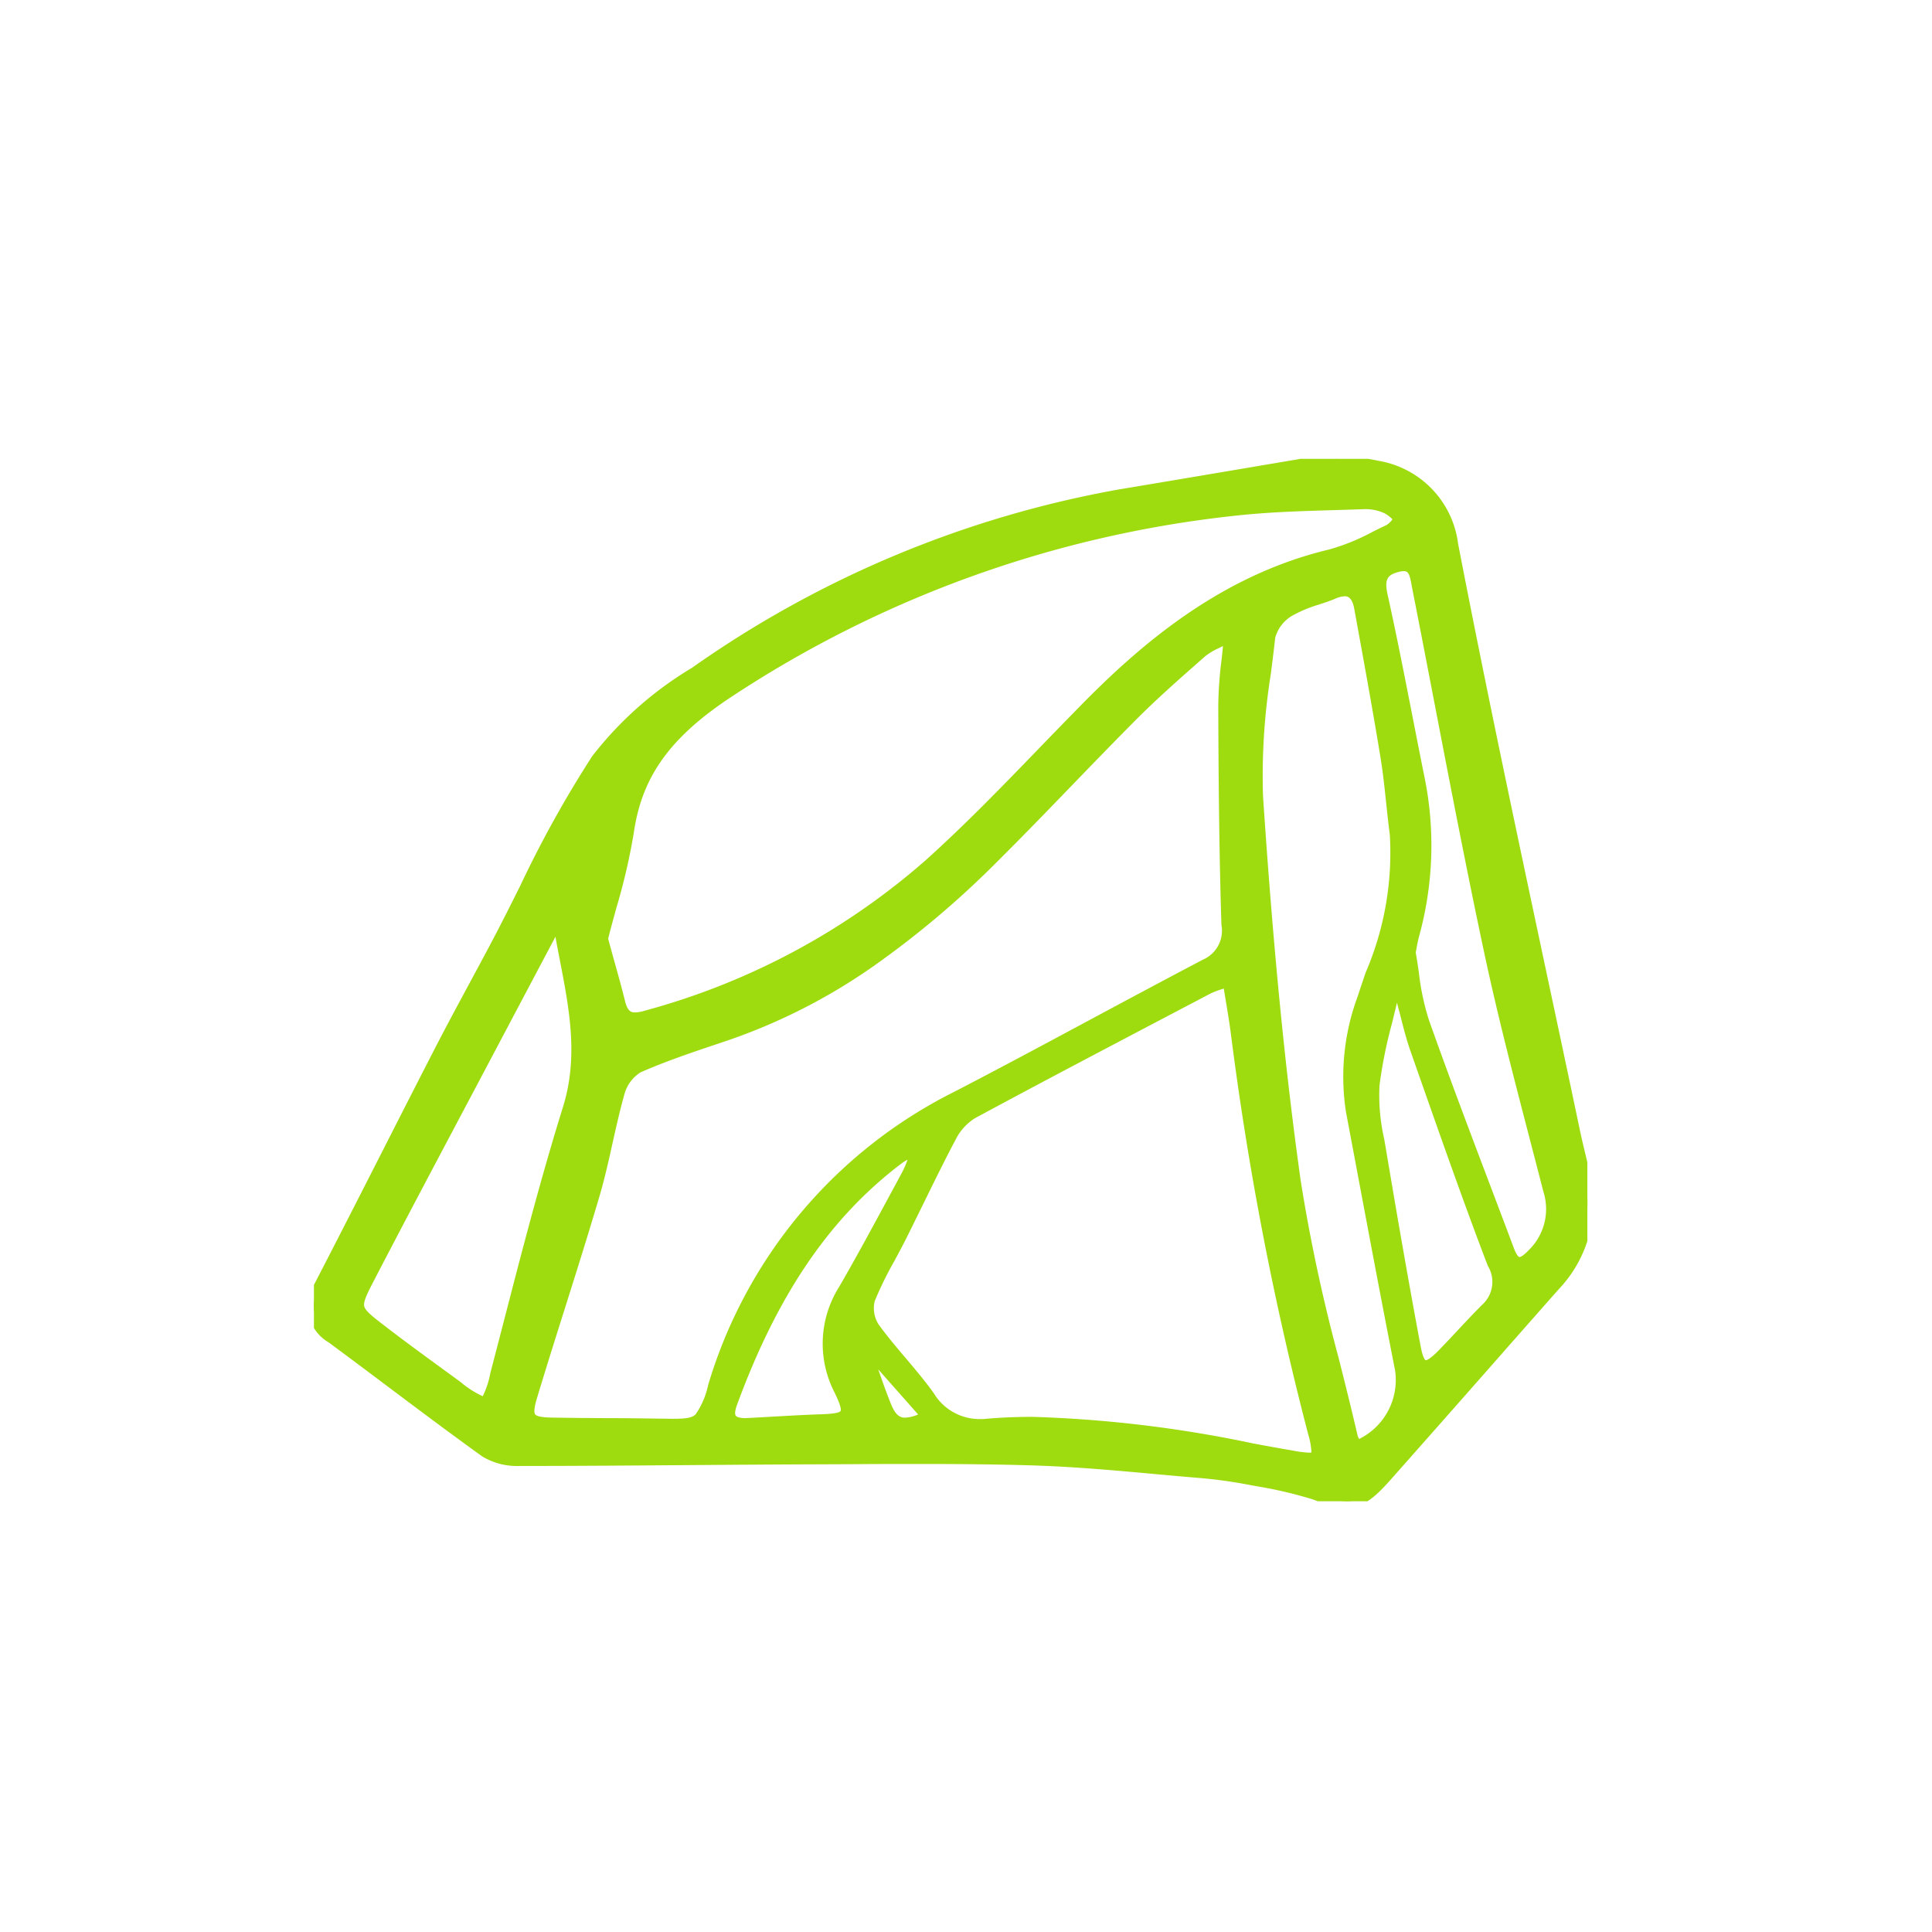 <svg xmlns="http://www.w3.org/2000/svg" xmlns:xlink="http://www.w3.org/1999/xlink" width="80" height="80" viewBox="0 0 80 80"><defs><clipPath id="a"><rect width="52.729" height="43.163" fill="#9edb0f" stroke="#9edb0f" stroke-width="0.5"/></clipPath></defs><g transform="translate(-1326 -138)"><g transform="translate(1266.729 84.185)"><g transform="translate(72.271 72.815)"><g clip-path="url(#a)"><path d="M52.6,29.665c-.131-.592-.286-1.178-.411-1.772-1.7-8.106-3.481-16.2-5.052-24.329A3.742,3.742,0,0,0,44,.321,11.324,11.324,0,0,0,42.379.137L42.351,0q-4.484.756-8.968,1.512A44.118,44.118,0,0,0,15.79,8.862a14.81,14.81,0,0,0-4.061,3.585,81.15,81.15,0,0,0-4.154,7.674c-.782,1.475-1.591,2.936-2.355,4.42-1.666,3.236-3.3,6.489-4.973,9.721A1.475,1.475,0,0,0,.76,36.38c2.118,1.569,4.209,3.177,6.348,4.716a2.46,2.46,0,0,0,1.366.356c4.159,0,8.318-.055,12.476-.068,2.972-.01,5.946-.045,8.915.049,2.235.071,4.464.319,6.695.506a20.183,20.183,0,0,1,2.074.274,21.3,21.3,0,0,1,2.824.643c1.5.5,1.85.474,2.925-.737,2.333-2.629,4.649-5.272,6.977-7.905A4.927,4.927,0,0,0,52.6,29.665M13,15.437c.388-2.694,1.928-4.327,4.155-5.795A46.91,46.91,0,0,1,38.2,2.1c1.77-.194,3.56-.2,5.342-.267a2.152,2.152,0,0,1,.885.186,2.807,2.807,0,0,1,.592.461c-.159.166-.289.395-.483.486a13.025,13.025,0,0,1-2.424,1.031c-4.1.974-7.246,3.425-10.118,6.34-2.151,2.182-4.229,4.45-6.506,6.493A29.622,29.622,0,0,1,13.777,23.09c-.64.187-.97.082-1.134-.576-.219-.88-.476-1.751-.72-2.641.371-1.492.86-2.944,1.075-4.436M7.58,37.787c-.41,1.568-.363,1.584-1.684.619-1.052-.769-2.112-1.53-3.144-2.326-1.1-.848-1.148-.9-.528-2.093,1.952-3.765,3.953-7.5,5.934-11.254l1.96-3.711c.44,2.722,1.267,5.206.43,7.893C9.431,30.5,8.53,34.152,7.58,37.787m6.712,2.206c-1.487-.025-2.974-.018-4.461-.044-.924-.016-1.107-.223-.836-1.119.843-2.788,1.761-5.554,2.585-8.347.411-1.393.641-2.838,1.036-4.236a1.783,1.783,0,0,1,.8-1.067c1.16-.514,2.376-.907,3.581-1.314A29.247,29.247,0,0,0,28.13,16.48c1.943-1.92,3.8-3.924,5.731-5.858.919-.922,1.9-1.781,2.882-2.641a5.148,5.148,0,0,1,.905-.522L37.9,7.6c-.072.864-.207,1.729-.2,2.592.01,3.031.03,6.063.131,9.092a1.546,1.546,0,0,1-.9,1.671c-3.439,1.8-6.841,3.68-10.288,5.467a19.68,19.68,0,0,0-10.079,12c-.508,1.608-.552,1.592-2.27,1.563m6.741-.184c-1.028.032-2.055.1-3.082.155-.646.032-.911-.214-.667-.878,1.455-3.963,3.476-7.537,6.927-10.133a4.708,4.708,0,0,1,.575-.321l.157.131a8.033,8.033,0,0,1-.352.873c-.865,1.6-1.717,3.206-2.627,4.779a4.167,4.167,0,0,0-.168,4.158c.494,1.027.352,1.2-.762,1.237m2.635-.578c-.269-.658-.489-1.336-.73-2.005l.222-.143,2.273,2.57c-1,.5-1.438.379-1.764-.421m16.8,2.073c-4.178-.733-8.341-1.655-12.629-1.309a2.455,2.455,0,0,1-2.377-1.175c-.7-.983-1.567-1.853-2.275-2.833a1.484,1.484,0,0,1-.194-1.2c.337-.871.842-1.676,1.263-2.516.706-1.408,1.376-2.835,2.114-4.227a2.418,2.418,0,0,1,.9-.972c3.23-1.741,6.482-3.442,9.731-5.148a8.122,8.122,0,0,1,.876-.324c.129.818.26,1.52.349,2.228a130.494,130.494,0,0,0,3.188,16.5c.3,1.143.214,1.184-.947.981m2.728-.365a2.323,2.323,0,0,1-.224-.445c-.809-3.516-1.856-7-2.357-10.559-.742-5.284-1.207-10.615-1.563-15.942a37.982,37.982,0,0,1,.505-6.618,1.758,1.758,0,0,1,.8-1.088,13.17,13.17,0,0,1,1.854-.742c.653-.271.991-.009,1.106.622.373,2.06.753,4.119,1.09,6.185.171,1.048.24,2.112.381,3.165.326,2.424-.62,4.613-1.336,6.818a9.2,9.2,0,0,0-.48,4.644c.674,3.577,1.336,7.155,2.038,10.726.236,1.2-.318,2.3-1.82,3.234M48.543,35.2c-.624.62-1.2,1.283-1.821,1.91-.678.689-.969.626-1.149-.332-.508-2.712-.979-5.432-1.435-8.153a10.315,10.315,0,0,1-.27-2.709,33.453,33.453,0,0,1,.8-3.744l.353.032c.2.744.358,1.5.613,2.229,1.042,2.973,2.077,5.949,3.2,8.892a1.524,1.524,0,0,1-.293,1.876m1.937-2.256c-.5.529-.782.473-1.024-.174-1.182-3.151-2.4-6.29-3.523-9.462a18.92,18.92,0,0,1-.564-2.877c.059-.277.094-.486.147-.69a14.008,14.008,0,0,0,.251-6.4c-.519-2.557-.985-5.125-1.55-7.671-.154-.694-.018-1.05.635-1.227.749-.2.778.378.869.843.991,5.03,1.913,10.075,2.981,15.09.708,3.323,1.607,6.606,2.45,9.9a2.623,2.623,0,0,1-.672,2.67" transform="translate(0)" fill="#9edb0f"/><path d="M42.78,43.413h0a4.626,4.626,0,0,1-1.4-.32A17.6,17.6,0,0,0,39,42.536l-.411-.077a19.81,19.81,0,0,0-2.049-.27c-.571-.048-1.152-.1-1.713-.152-1.629-.148-3.313-.3-4.969-.354-1.388-.044-2.859-.063-4.769-.063-.89,0-1.8,0-2.671.008l-1.467.006c-1.811.006-3.652.02-5.433.033-2.309.017-4.7.035-7.044.036a2.761,2.761,0,0,1-1.512-.4c-1.371-.987-2.744-2.018-4.072-3.015-.746-.56-1.517-1.139-2.278-1.7a1.725,1.725,0,0,1-.586-2.434c.932-1.8,1.867-3.635,2.771-5.411.719-1.413,1.463-2.875,2.2-4.309.476-.925.977-1.854,1.462-2.754.294-.546.6-1.111.894-1.669.409-.772.807-1.57,1.193-2.341a46.533,46.533,0,0,1,2.975-5.356A14.861,14.861,0,0,1,15.65,8.655a44.1,44.1,0,0,1,17.691-7.39C35.39.924,37.473.571,39.486.231l2.823-.477.238-.04.039.192c.108.009.217.016.324.023a6.323,6.323,0,0,1,1.155.15,3.985,3.985,0,0,1,3.312,3.438c1.161,6.009,2.456,12.1,3.709,17.987.442,2.077.9,4.225,1.343,6.338.069.327.149.658.226.979.062.258.126.525.185.79a5.191,5.191,0,0,1-1.292,4.768c-.938,1.061-1.889,2.141-2.809,3.186-1.364,1.549-2.775,3.15-4.168,4.72C43.906,43.033,43.447,43.413,42.78,43.413ZM25.089,41.12c1.915,0,3.391.02,4.785.064,1.671.053,3.362.207,5,.355.561.051,1.14.1,1.71.152a20.3,20.3,0,0,1,2.1.277l.409.076a17.974,17.974,0,0,1,2.448.575,4.274,4.274,0,0,0,1.242.294c.432,0,.763-.224,1.417-.96,1.393-1.569,2.8-3.17,4.167-4.719.92-1.045,1.872-2.125,2.81-3.186a4.657,4.657,0,0,0,1.179-4.329c-.058-.26-.121-.525-.183-.781-.078-.324-.159-.66-.229-.993-.444-2.113-.9-4.26-1.343-6.337-1.253-5.891-2.549-11.982-3.71-18A3.5,3.5,0,0,0,43.942.563,5.861,5.861,0,0,0,42.877.428C42.705.416,42.528.4,42.352.386L42.17.367l-.016-.08L39.57.724c-2.014.341-4.1.693-6.146,1.035a43.61,43.61,0,0,0-17.493,7.31,14.469,14.469,0,0,0-3.994,3.518,46.159,46.159,0,0,0-2.942,5.3c-.387.774-.786,1.575-1.2,2.352-.3.559-.6,1.125-.9,1.672-.484.9-.984,1.825-1.458,2.745-.738,1.433-1.482,2.894-2.2,4.307-.9,1.777-1.84,3.614-2.773,5.414a1.233,1.233,0,0,0,.44,1.8c.763.565,1.535,1.145,2.281,1.705,1.326,1,2.7,2.025,4.064,3.009a2.191,2.191,0,0,0,1.218.309c2.348,0,4.734-.019,7.042-.036,1.781-.013,3.623-.027,5.435-.033l1.466-.006C23.291,41.124,24.2,41.12,25.089,41.12Zm16.116.529a4.888,4.888,0,0,1-.778-.1c-.543-.1-1.095-.2-1.628-.292a51.13,51.13,0,0,0-9.048-1.088c-.644,0-1.28.025-1.89.074-.1.008-.194.012-.286.012a2.7,2.7,0,0,1-2.314-1.29c-.351-.49-.752-.963-1.14-1.421s-.78-.92-1.135-1.411a1.737,1.737,0,0,1-.225-1.439,14.946,14.946,0,0,1,.835-1.711c.147-.27.3-.55.437-.827.246-.49.491-.991.729-1.475.445-.908.905-1.846,1.388-2.756a2.655,2.655,0,0,1,1-1.075c2.885-1.555,5.835-3.1,8.687-4.6l1.046-.549a3.657,3.657,0,0,1,.554-.216c.1-.035.223-.074.353-.122l.285-.1.047.3c.042.268.085.523.126.771.084.507.164.985.225,1.465A130.86,130.86,0,0,0,41.658,40.26c.152.583.231.953.047,1.192A.6.6,0,0,1,41.2,41.648ZM29.75,39.669a51.506,51.506,0,0,1,9.137,1.1c.533.1,1.084.2,1.625.292a4.671,4.671,0,0,0,.692.091.422.422,0,0,0,.1-.01,3.039,3.039,0,0,0-.135-.753,131.362,131.362,0,0,1-3.194-16.529c-.06-.471-.138-.945-.222-1.446-.026-.156-.052-.316-.079-.48l-.082.027a3.266,3.266,0,0,0-.479.185l-1.046.549c-2.852,1.5-5.8,3.044-8.683,4.6a2.173,2.173,0,0,0-.8.869c-.479.9-.937,1.838-1.38,2.742-.238.485-.484.987-.731,1.479-.143.284-.3.567-.445.841a14.574,14.574,0,0,0-.809,1.653,1.247,1.247,0,0,0,.164.966c.344.475.734.936,1.111,1.381.394.465.8.946,1.165,1.453a2.214,2.214,0,0,0,1.907,1.082c.079,0,.162,0,.246-.01C28.443,39.695,29.092,39.669,29.75,39.669ZM43.1,41.293l-.124-.24c-.03-.058-.06-.11-.09-.16a1.215,1.215,0,0,1-.155-.343c-.245-1.065-.517-2.146-.78-3.192a71.316,71.316,0,0,1-1.581-7.389c-.648-4.611-1.145-9.682-1.565-15.96a27.031,27.031,0,0,1,.324-5.163c.063-.492.127-1,.182-1.5a2,2,0,0,1,.921-1.273,5.974,5.974,0,0,1,1.226-.519c.221-.075.45-.152.663-.241a1.457,1.457,0,0,1,.551-.126c.332,0,.757.162.9.934l.151.831c.319,1.754.648,3.568.94,5.358.1.619.168,1.251.232,1.862.045.43.092.875.15,1.309a12.923,12.923,0,0,1-1.018,5.949c-.109.321-.222.653-.328.979a8.894,8.894,0,0,0-.472,4.52q.229,1.214.456,2.428c.51,2.721,1.038,5.535,1.582,8.3.184.935,0,2.3-1.934,3.494Zm-.426-35.6a.972.972,0,0,0-.359.087c-.229.1-.466.175-.7.253a5.519,5.519,0,0,0-1.125.472,1.531,1.531,0,0,0-.686.9c-.055.5-.12,1.013-.183,1.507a26.66,26.66,0,0,0-.321,5.067c.419,6.265.915,11.325,1.561,15.923a70.941,70.941,0,0,0,1.571,7.336c.263,1.048.536,2.132.782,3.2a.6.6,0,0,0,.067.147,2.727,2.727,0,0,0,1.488-2.831c-.544-2.764-1.072-5.579-1.582-8.3q-.228-1.214-.456-2.427a9.577,9.577,0,0,1,.487-4.767c.107-.329.22-.663.33-.986a12.544,12.544,0,0,0,1-5.722c-.059-.441-.106-.89-.152-1.323-.064-.6-.129-1.229-.228-1.834-.291-1.786-.62-3.6-.939-5.349l-.151-.831C42.983,5.689,42.765,5.689,42.673,5.689ZM14.864,40.25c-.157,0-.328,0-.527-.006h-.049c-.725-.012-1.464-.017-2.178-.021-.748,0-1.522-.01-2.284-.023-.5-.009-.873-.07-1.069-.339a1.28,1.28,0,0,1,0-1.1c.374-1.238.77-2.491,1.152-3.7.479-1.519.975-3.091,1.433-4.643.212-.719.379-1.469.541-2.195.149-.67.3-1.364.495-2.038a2.019,2.019,0,0,1,.943-1.228c1.049-.465,2.155-.836,3.224-1.195l.379-.127c3.746-1.263,7.252-3.591,11.032-7.327,1.057-1.045,2.109-2.134,3.125-3.187.849-.879,1.726-1.789,2.6-2.669s1.826-1.714,2.743-2.52l.15-.132a2.959,2.959,0,0,1,.664-.406c.1-.049.193-.1.283-.146l.123-.069.519.295-.013.159c-.023.275-.052.553-.081.822A16.252,16.252,0,0,0,37.95,10.2c.009,2.755.027,5.957.131,9.085a1.79,1.79,0,0,1-1.035,1.9c-1.554.815-3.127,1.659-4.649,2.475-1.844.989-3.75,2.013-5.64,2.992A19.551,19.551,0,0,0,16.8,38.505C16.345,39.945,16.2,40.25,14.864,40.25Zm22.778-32.5-.178.089a2.553,2.553,0,0,0-.556.333l-.15.132c-.911.8-1.853,1.629-2.72,2.5s-1.751,1.785-2.6,2.663c-1.018,1.055-2.072,2.146-3.133,3.2a38.447,38.447,0,0,1-5.169,4.363A24.156,24.156,0,0,1,17.081,24.1l-.38.128c-1.058.355-2.152.723-3.181,1.178a1.544,1.544,0,0,0-.665.906c-.187.661-.34,1.347-.488,2.011-.163.734-.332,1.492-.549,2.228-.459,1.557-.956,3.131-1.436,4.652-.382,1.21-.777,2.462-1.15,3.7-.135.445-.114.606-.073.662.06.082.287.127.674.134.759.013,1.531.018,2.278.023.715,0,1.455.009,2.183.021h.049c.2,0,.367.006.519.006.576,0,.8-.044.945-.187a3.357,3.357,0,0,0,.515-1.208,19.929,19.929,0,0,1,10.2-12.149c1.887-.978,3.792-2,5.634-2.989,1.522-.817,3.1-1.662,4.653-2.478a1.307,1.307,0,0,0,.768-1.441c-.1-3.135-.122-6.341-.131-9.1a16.631,16.631,0,0,1,.126-1.8C37.6,8.181,37.622,7.963,37.641,7.746Zm-19.8,32.47a.883.883,0,0,1-.783-.311A.958.958,0,0,1,17.049,39C18.769,34.312,21,31.056,24.06,28.752a2.707,2.707,0,0,1,.427-.248c.062-.031.121-.061.178-.092l.15-.082.427.357-.067.168c-.035.088-.067.178-.1.272a4.525,4.525,0,0,1-.263.628l-.485.9c-.69,1.281-1.4,2.605-2.146,3.887a3.94,3.94,0,0,0-.159,3.925c.268.556.389.935.214,1.223s-.554.352-1.194.372c-.676.021-1.364.06-2.03.1-.343.019-.7.04-1.048.057Zm6.738-11.2a1.624,1.624,0,0,0-.221.135c-2.982,2.244-5.156,5.427-6.842,10.02-.078.212-.1.379-.048.448s.227.107.468.095c.348-.017.7-.037,1.044-.057.669-.038,1.36-.077,2.042-.1.622-.019.757-.091.782-.132s.038-.174-.237-.747a4.409,4.409,0,0,1,.177-4.392c.738-1.275,1.45-2.6,2.139-3.874l.485-.9A3.679,3.679,0,0,0,24.581,29.017Zm-.1,11.182a1.163,1.163,0,0,1-1.047-.873c-.189-.462-.355-.939-.516-1.4-.072-.206-.144-.411-.218-.616l-.068-.187.57-.367,2.63,2.975-.292.145A2.476,2.476,0,0,1,24.483,40.2Zm-1.114-2.5.022.064c.159.455.323.925.507,1.375.191.467.371.562.584.562a1.5,1.5,0,0,0,.538-.134ZM7,39.312c-.284,0-.593-.226-1.209-.676l-.038-.028-.626-.457C4.29,37.545,3.43,36.918,2.6,36.277c-.582-.449-.9-.7-1-1.049s.078-.736.4-1.357c1.4-2.7,2.851-5.438,4.254-8.082Q7.1,24.2,7.937,22.616l1.527-2.89.782-1.481.119.737c.089.549.195,1.1.3,1.624.417,2.15.811,4.182.125,6.383-.905,2.9-1.682,5.907-2.433,8.809q-.266,1.027-.533,2.053l-.037.143C7.555,38.871,7.441,39.312,7,39.312Zm3-19.525-.091.173L8.379,22.85Q7.54,24.437,6.7,26.024C5.3,28.667,3.846,31.4,2.446,34.1c-.258.5-.411.813-.361,1s.357.426.82.783c.825.636,1.682,1.261,2.512,1.866l.627.457.038.028a3.809,3.809,0,0,0,.908.58,3.645,3.645,0,0,0,.311-.944l.037-.143q.268-1.025.533-2.051c.752-2.909,1.531-5.916,2.439-8.833.649-2.081.266-4.053-.138-6.139C10.113,20.4,10.054,20.1,10,19.786ZM46.028,37.821c-.514,0-.645-.7-.7-1-.452-2.414-.908-5.006-1.435-8.158-.024-.143-.049-.287-.075-.431a8.5,8.5,0,0,1-.2-2.346,19.412,19.412,0,0,1,.536-2.662c.091-.364.186-.741.268-1.111l.048-.214.745.067.046.168c.064.236.124.477.183.71.125.5.254,1.016.425,1.5l.26.742c.939,2.679,1.909,5.449,2.939,8.143a1.78,1.78,0,0,1-.35,2.143c-.336.334-.666.688-.986,1.03-.27.29-.55.589-.833.878C46.531,37.661,46.27,37.821,46.028,37.821Zm-1.183-15.3c-.066.28-.136.56-.2.833a19.036,19.036,0,0,0-.523,2.593,8.134,8.134,0,0,0,.192,2.206c.026.146.052.291.076.436.527,3.148.982,5.738,1.434,8.148.1.534.2.587.209.589.033,0,.164-.028.516-.386.279-.284.556-.581.824-.868.323-.346.656-.7,1-1.044a1.272,1.272,0,0,0,.235-1.61c-1.032-2.7-2-5.474-2.944-8.156l-.26-.742c-.178-.508-.31-1.036-.438-1.546C44.923,22.821,44.884,22.668,44.845,22.516ZM49.92,33.552c-.438,0-.627-.5-.7-.695-.328-.875-.665-1.764-.99-2.623C47.385,28,46.509,25.685,45.7,23.391a10.652,10.652,0,0,1-.435-2.04c-.044-.3-.086-.592-.139-.874l-.009-.049.01-.049c.02-.093.037-.179.053-.259.032-.161.06-.3.1-.443a13.677,13.677,0,0,0,.248-6.289c-.181-.891-.358-1.8-.53-2.676-.32-1.639-.652-3.334-1.02-4.99-.135-.608-.144-1.264.814-1.522a1.32,1.32,0,0,1,.341-.05c.642,0,.751.6.817.964.007.041.015.082.023.122.319,1.617.635,3.263.942,4.854.646,3.359,1.315,6.831,2.039,10.232.548,2.574,1.223,5.168,1.876,7.678.188.725.383,1.474.572,2.211a2.861,2.861,0,0,1-.732,2.9A1.084,1.084,0,0,1,49.92,33.552Zm-4.3-13.118c.051.277.093.565.133.845a10.278,10.278,0,0,0,.411,1.945c.811,2.288,1.685,4.6,2.531,6.833.326.86.662,1.749.991,2.625.137.366.229.37.23.37.019,0,.126-.014.379-.28a2.371,2.371,0,0,0,.611-2.436c-.189-.737-.383-1.485-.572-2.21-.654-2.515-1.331-5.115-1.881-7.7-.725-3.405-1.394-6.88-2.041-10.241-.306-1.591-.623-3.236-.941-4.852-.008-.043-.016-.086-.024-.13-.082-.455-.14-.553-.325-.553a.828.828,0,0,0-.21.033c-.441.119-.6.275-.456.931.369,1.662.7,3.36,1.022,5,.171.877.349,1.783.529,2.673a14.165,14.165,0,0,1-.254,6.514c-.033.128-.06.261-.09.414C45.653,20.286,45.639,20.358,45.623,20.434ZM13.3,23.423a.95.95,0,0,1-.9-.848c-.152-.612-.327-1.234-.5-1.836q-.112-.4-.223-.8l-.017-.063.016-.064c.116-.468.246-.937.371-1.392a24.96,24.96,0,0,0,.7-3.02c.443-3.074,2.4-4.742,4.264-5.968A47.432,47.432,0,0,1,27.148,4.358,48.5,48.5,0,0,1,38.17,1.848c1.348-.148,2.726-.188,4.058-.227.427-.012.869-.025,1.3-.042h.064a2.47,2.47,0,0,1,.928.207,1.725,1.725,0,0,1,.487.352c.057.052.11.1.164.145l.212.171-.189.2c-.043.044-.085.1-.13.153a1.275,1.275,0,0,1-.427.386c-.186.087-.376.181-.559.273a9.16,9.16,0,0,1-1.913.776c-4.417,1.049-7.663,3.9-10,6.272-.586.595-1.177,1.206-1.749,1.8-1.527,1.58-3.106,3.214-4.768,4.706a29.646,29.646,0,0,1-11.8,6.318A1.948,1.948,0,0,1,13.3,23.423ZM12.182,19.87q.1.368.2.733c.17.605.346,1.231.5,1.851.107.433.259.469.417.469a1.5,1.5,0,0,0,.4-.073,29.159,29.159,0,0,0,11.609-6.21c1.649-1.48,3.222-3.107,4.743-4.681.572-.592,1.164-1.2,1.752-1.8,2.382-2.416,5.7-5.329,10.239-6.407a8.79,8.79,0,0,0,1.807-.737c.186-.092.378-.188.569-.277a.858.858,0,0,0,.24-.235,1.329,1.329,0,0,0-.339-.255,1.965,1.965,0,0,0-.734-.167h-.045c-.435.016-.878.029-1.306.042-1.322.039-2.69.079-4.018.224A46.949,46.949,0,0,0,17.291,9.851c-2.539,1.674-3.71,3.3-4.045,5.622a25.333,25.333,0,0,1-.712,3.082C12.415,18.985,12.292,19.429,12.182,19.87Z" transform="translate(0)" fill="#9edb0f"/></g></g></g><g transform="translate(245 -154)"><rect width="80" height="80" transform="translate(1081 292)" fill="none"/></g></g></svg>